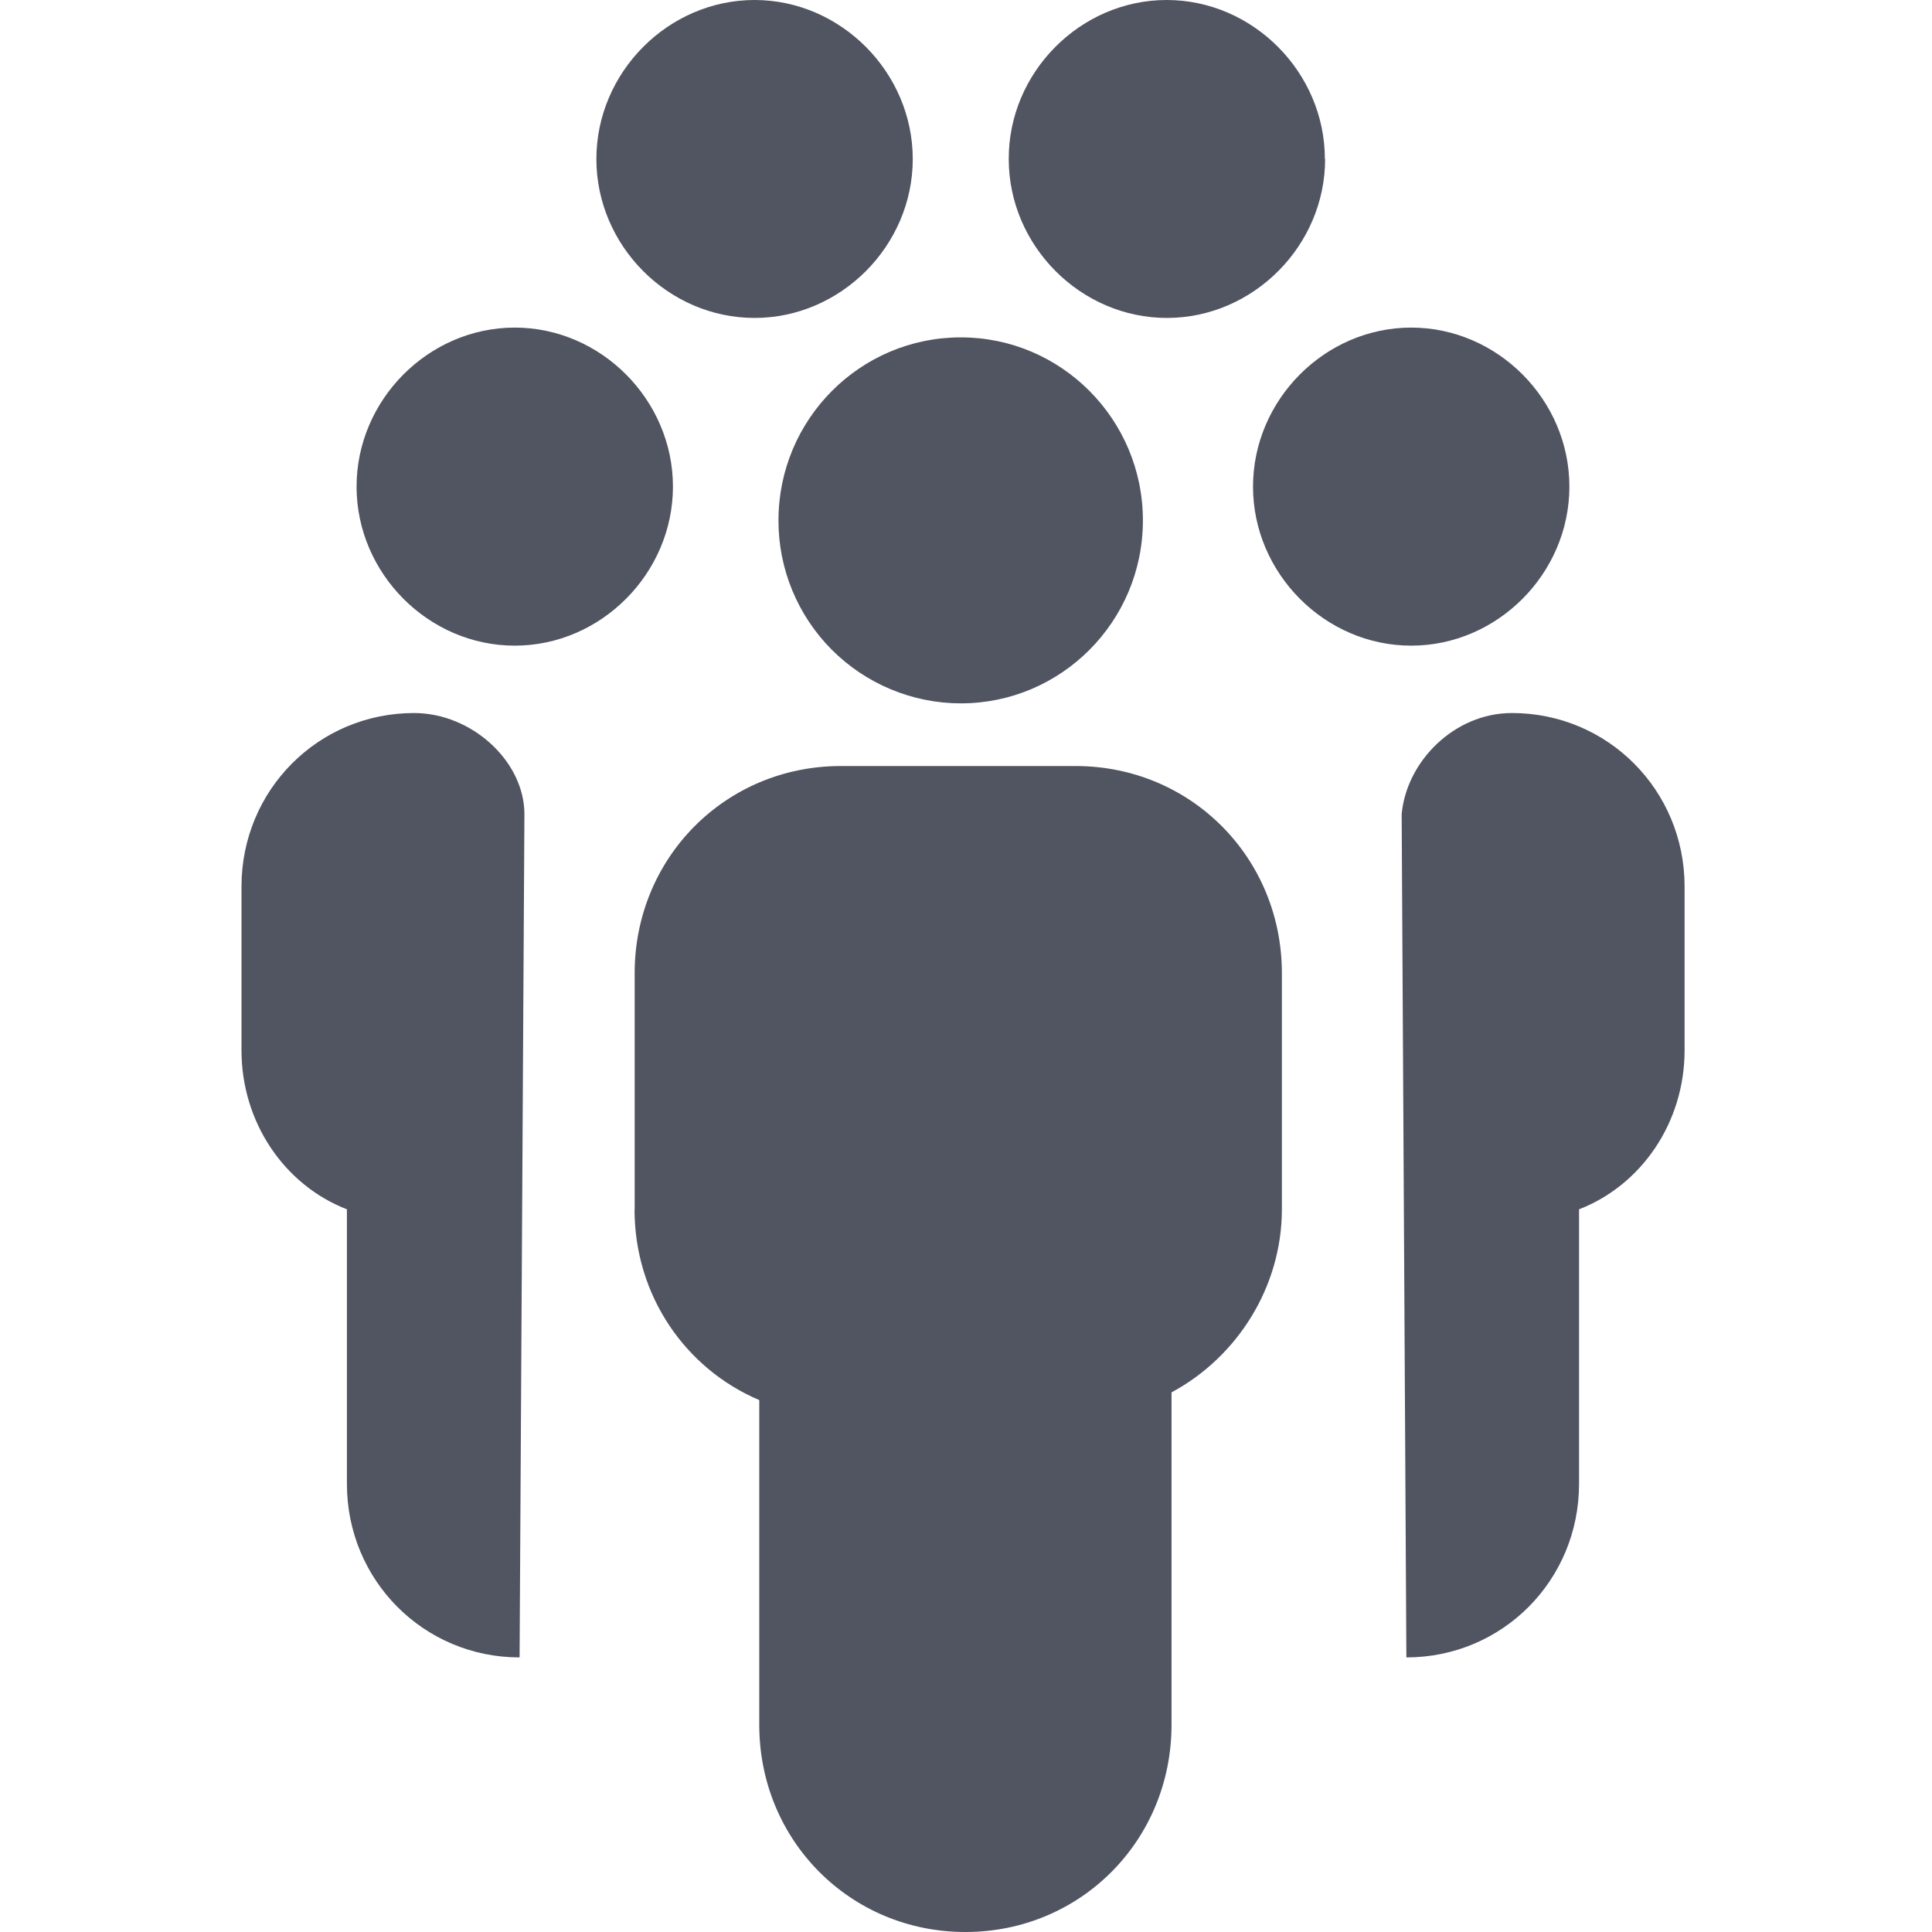 <svg width="48" height="48" viewBox="0 0 48 48" fill="none" xmlns="http://www.w3.org/2000/svg">
<g clip-path="url(#clip0_174_2666)">
<path fill-rule="evenodd" clip-rule="evenodd" d="M18.747 7.899C20.889 7.899 22.677 6.105 22.677 3.951C22.677 1.797 20.889 0 18.747 0C16.602 0 14.817 1.797 14.817 3.951C14.817 6.105 16.602 7.899 18.747 7.899V7.899ZM16.719 12.09C16.719 14.244 14.931 16.041 12.789 16.041C10.644 16.041 8.859 14.244 8.859 12.09C8.859 9.936 10.644 8.139 12.789 8.139C14.931 8.139 16.719 9.936 16.719 12.09ZM28.395 12.93C28.395 15.441 26.367 17.475 23.868 17.475C23.272 17.474 22.683 17.355 22.133 17.126C21.583 16.897 21.084 16.562 20.663 16.14C20.243 15.718 19.91 15.217 19.683 14.666C19.456 14.116 19.34 13.526 19.341 12.93C19.341 10.419 21.369 8.382 23.871 8.382C26.367 8.382 28.395 10.419 28.395 12.93V12.93ZM15.765 30.045C15.765 32.193 17.031 34.005 18.864 34.785V42.855C18.864 45.726 21.126 48 23.985 48C26.844 48 29.106 45.726 29.106 42.852V34.593C30.744 33.714 31.848 31.965 31.848 30.045V24.18C31.848 21.306 29.583 19.032 26.724 19.032H20.889C18.03 19.032 15.768 21.306 15.768 24.18V30.045H15.765ZM10.29 17.715C7.905 17.715 6 19.632 6 22.026V26.094C6 27.891 7.071 29.445 8.619 30.045V36.867C8.619 39.261 10.527 41.178 12.909 41.178L13.029 20.229C13.029 18.912 11.718 17.715 10.287 17.715H10.29ZM32.922 3.951C32.922 6.105 31.134 7.899 28.992 7.899C26.847 7.899 25.062 6.105 25.062 3.951C25.056 1.797 26.841 0 28.986 0C31.128 0 32.916 1.797 32.916 3.951H32.922ZM37.563 17.715C39.945 17.715 41.853 19.632 41.853 22.026V26.094C41.853 27.891 40.779 29.445 39.231 30.045V36.867C39.231 39.261 37.326 41.178 34.941 41.178L34.824 20.229C34.944 18.912 36.135 17.715 37.563 17.715V17.715ZM31.131 12.09C31.131 14.244 32.916 16.041 35.061 16.041C37.206 16.041 38.991 14.244 38.991 12.09C38.991 9.936 37.206 8.139 35.061 8.139C32.916 8.139 31.131 9.936 31.131 12.09Z" fill="#515461"/>
</g>
<defs>
<clipPath id="clip0_174_2666">
<rect width="48" height="48" fill="white"/>
</clipPath>
</defs>
</svg>
